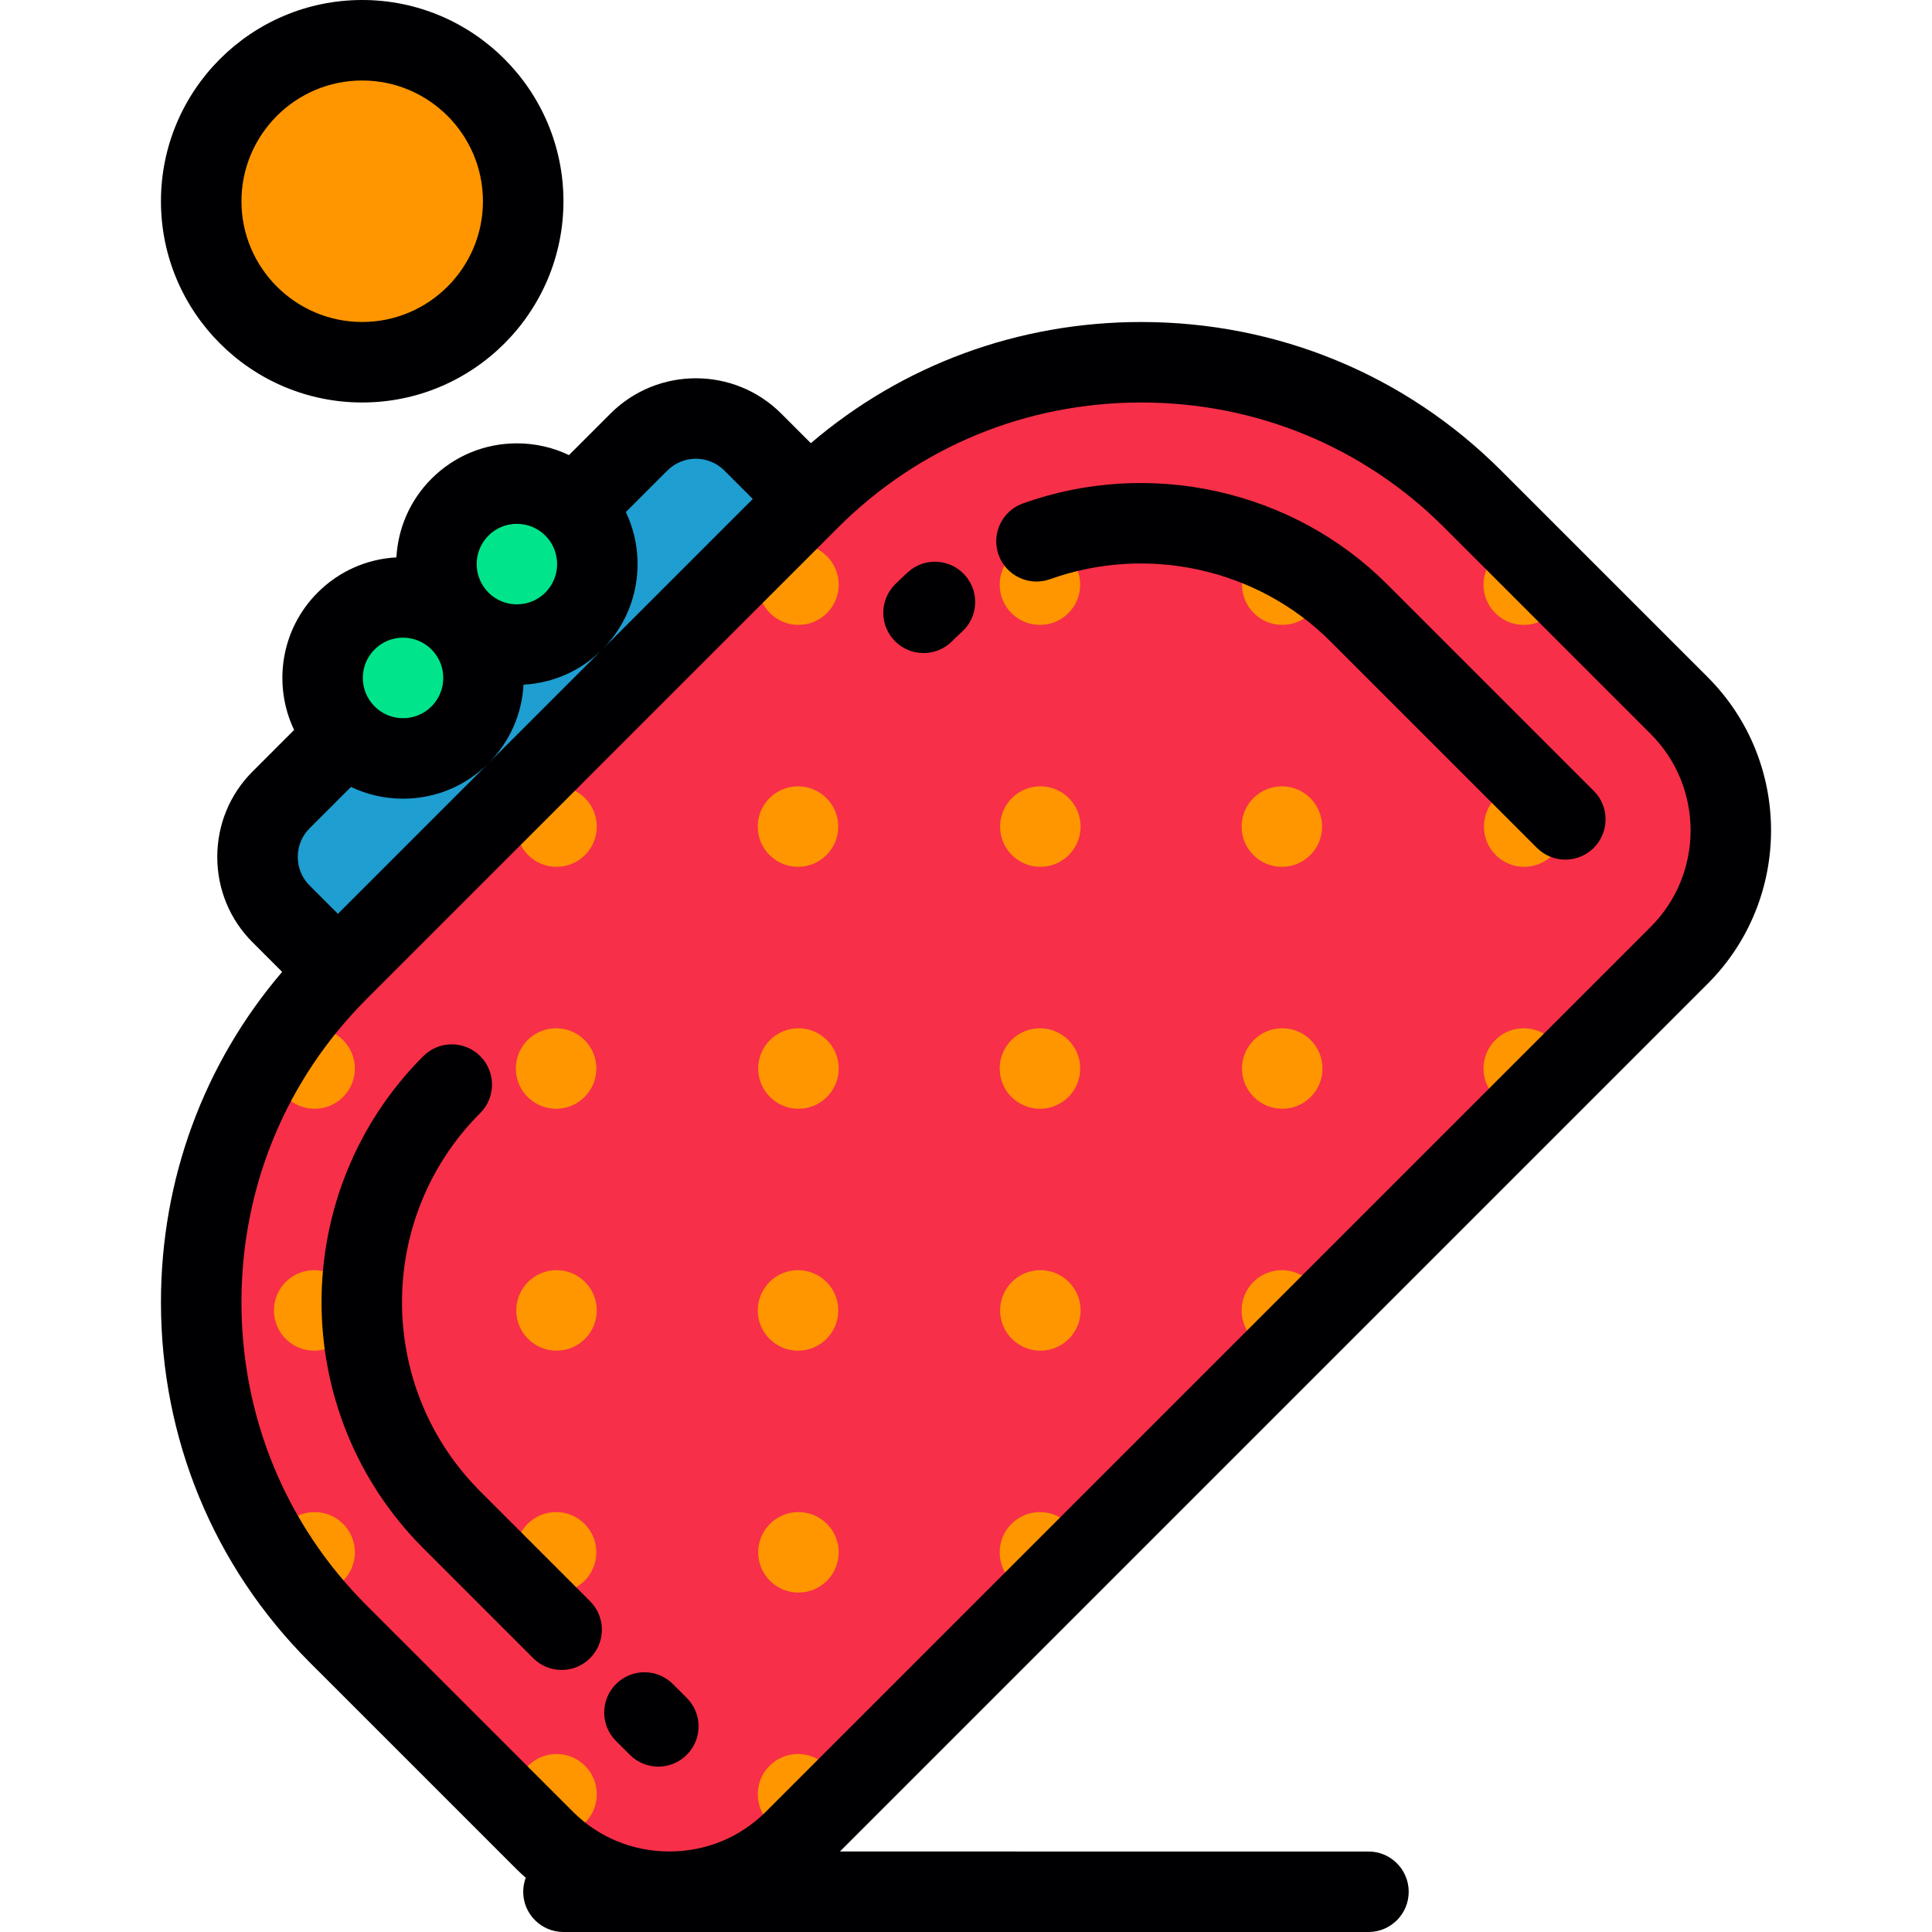 <?xml version="1.0" encoding="iso-8859-1"?>
<!-- Uploaded to: SVG Repo, www.svgrepo.com, Generator: SVG Repo Mixer Tools -->
<svg height="800px" width="800px" version="1.1" id="Layer_1" xmlns="http://www.w3.org/2000/svg" xmlns:xlink="http://www.w3.org/1999/xlink" 
	 viewBox="0 0 512.001 512.001" xml:space="preserve">
<g>
	<path style="fill:#F72F48;" d="M89.556,257.26l125.026-125.026c48.315-48.313,127.365-48.313,175.676,0l54.739,54.738
		c18.205,18.207,18.205,47.995,0.002,66.199L210.492,487.676c-18.205,18.208-47.993,18.208-66.197,0l-54.742-54.739
		C41.242,384.623,41.242,305.57,89.556,257.26z"/>
	<g>
		<path style="fill:#00E58B;" d="M91.729,164.571c8.33-8.328,21.839-8.328,30.17,0c8.332,8.334,8.332,21.841,0,30.174
			c-8.332,8.33-21.841,8.33-30.17,0C83.398,186.413,83.398,172.905,91.729,164.571z"/>
		<path style="fill:#00E58B;" d="M121.897,134.404c8.332-8.33,21.841-8.33,30.171,0c8.331,8.333,8.331,21.841,0,30.174
			c-8.331,8.327-21.84,8.327-30.171,0C113.567,156.245,113.567,142.736,121.897,134.404z"/>
	</g>
	<g>
		<path style="fill:#FF9600;" d="M95.988,95.996c23.5,0,42.665-19.167,42.665-42.665c0-23.499-19.165-42.665-42.665-42.665
			S53.321,29.833,53.321,53.331C53.321,76.829,72.488,95.996,95.988,95.996z"/>
		<circle style="fill:#FF9600;" cx="83.371" cy="283.169" r="10.667"/>
		<circle style="fill:#FF9600;" cx="147.489" cy="219.052" r="10.667"/>
		<path style="fill:#FF9600;" d="M211.596,144.278c5.891,0,10.668,4.773,10.666,10.669c0.002,5.889-4.774,10.662-10.666,10.662
			c-5.89,0-10.667-4.773-10.667-10.662C200.929,149.05,205.704,144.278,211.596,144.278z"/>
		<path style="fill:#FF9600;" d="M284.164,97.333c-1.949,2.535-5.012,4.172-8.46,4.172c-1.901,0-3.684-0.5-5.23-1.372
			C274.991,98.943,279.561,98.01,284.164,97.333z"/>
		<path style="fill:#FF9600;" d="M83.375,400.717c5.892,0,10.667,4.779,10.667,10.669c0,5.889-4.774,10.669-10.667,10.669
			c-1.472,0-2.875-0.3-4.151-0.838c-2.324-2.998-4.487-6.089-6.499-9.245c-0.012-0.195-0.016-0.39-0.016-0.586
			C72.709,405.496,77.485,400.717,83.375,400.717z"/>
		<path style="fill:#FF9600;" d="M147.484,336.607c5.891,0,10.669,4.779,10.667,10.668c0.002,5.889-4.775,10.669-10.667,10.669
			c-5.888,0-10.666-4.779-10.668-10.669C136.819,341.387,141.596,336.607,147.484,336.607z"/>
		<circle style="fill:#FF9600;" cx="211.596" cy="283.169" r="10.667"/>
		<circle style="fill:#FF9600;" cx="275.703" cy="219.052" r="10.667"/>
		<path style="fill:#FF9600;" d="M339.815,144.278c5.891,0,10.668,4.773,10.666,10.669c0.002,5.889-4.774,10.662-10.666,10.662
			c-5.889,0-10.665-4.773-10.665-10.662C329.15,149.05,333.925,144.278,339.815,144.278z"/>
		<circle style="fill:#FF9600;" cx="147.489" cy="475.501" r="10.667"/>
		<circle style="fill:#FF9600;" cx="211.596" cy="411.383" r="10.667"/>
		<path style="fill:#FF9600;" d="M275.705,336.607c5.893,0,10.669,4.779,10.669,10.668s-4.777,10.669-10.669,10.669
			c-5.889,0-10.666-4.779-10.666-10.669C265.039,341.387,269.816,336.607,275.705,336.607z"/>
		<circle style="fill:#FF9600;" cx="339.809" cy="283.169" r="10.667"/>
		<path style="fill:#FF9600;" d="M403.925,208.387c5.893,0,10.67,4.778,10.668,10.669c0.002,5.889-4.774,10.668-10.668,10.668
			c-5.891,0-10.664-4.778-10.667-10.668C393.261,213.166,398.035,208.387,403.925,208.387z"/>
		<path style="fill:#FF9600;" d="M83.264,336.607c5.889,0,10.666,4.779,10.668,10.668c-0.002,5.889-4.779,10.669-10.668,10.669
			c-5.892,0-10.669-4.779-10.667-10.669C72.596,341.387,77.372,336.607,83.264,336.607z"/>
		<circle style="fill:#FF9600;" cx="147.371" cy="283.169" r="10.667"/>
		<circle style="fill:#FF9600;" cx="211.478" cy="219.052" r="10.667"/>
		<path style="fill:#FF9600;" d="M275.595,144.278c5.889,0,10.666,4.773,10.668,10.669c-0.002,5.889-4.779,10.662-10.668,10.662
			c-5.892,0-10.668-4.773-10.666-10.662C264.927,149.05,269.701,144.278,275.595,144.278z"/>
		<path style="fill:#FF9600;" d="M339.109,101.483c-1.642-0.087-3.182-0.551-4.542-1.298
			C336.088,100.588,337.603,101.022,339.109,101.483z"/>
		<circle style="fill:#FF9600;" cx="147.371" cy="411.383" r="10.667"/>
		<path style="fill:#FF9600;" d="M211.484,336.607c5.892,0,10.666,4.779,10.666,10.668s-4.773,10.669-10.666,10.669
			c-5.891,0-10.666-4.779-10.666-10.669C200.818,341.387,205.592,336.607,211.484,336.607z"/>
		<circle style="fill:#FF9600;" cx="275.596" cy="283.169" r="10.667"/>
		<path style="fill:#FF9600;" d="M339.706,208.387c5.89,0,10.664,4.778,10.666,10.669c-0.002,5.889-4.775,10.668-10.666,10.668
			c-5.893,0-10.669-4.778-10.669-10.668C329.037,213.166,333.813,208.387,339.706,208.387z"/>
		<path style="fill:#FF9600;" d="M414.387,156.365c-0.693,5.217-5.163,9.244-10.573,9.244c-5.891,0-10.666-4.773-10.666-10.662
			c0-5.412,4.028-9.88,9.249-10.573L414.387,156.365z"/>
		<path style="fill:#FF9600;" d="M211.484,464.828c5.892,0,10.666,4.778,10.666,10.668c0,0.179-0.004,0.361-0.013,0.533
			l-10.118,10.123c-0.176,0.009-0.354,0.013-0.534,0.013c-5.891,0-10.666-4.778-10.666-10.669
			C200.818,469.606,205.592,464.828,211.484,464.828z"/>
		<path style="fill:#FF9600;" d="M275.595,400.717c5.889,0,10.666,4.779,10.668,10.669c0,0.179-0.006,0.356-0.015,0.533
			l-10.118,10.117c-0.177,0.013-0.354,0.018-0.534,0.018c-5.892,0-10.668-4.779-10.666-10.669
			C264.927,405.496,269.701,400.717,275.595,400.717z"/>
		<path style="fill:#FF9600;" d="M339.706,336.607c5.89,0,10.664,4.779,10.666,10.668c0,0.178-0.004,0.356-0.013,0.534
			l-10.117,10.116c-0.179,0.01-0.356,0.018-0.535,0.018c-5.893,0-10.669-4.779-10.669-10.669
			C329.037,341.387,333.813,336.607,339.706,336.607z"/>
		<path style="fill:#FF9600;" d="M403.814,272.498c5.892,0,10.667,4.779,10.669,10.668c0,0.178-0.006,0.356-0.015,0.534
			l-10.12,10.116c-0.176,0.01-0.353,0.018-0.534,0.018c-5.891,0-10.666-4.779-10.666-10.669
			C393.148,277.276,397.922,272.498,403.814,272.498z"/>
		<path style="fill:#FF9600;" d="M458.485,224.025c-0.781-1.484-1.226-3.178-1.226-4.969c0-1.663,0.38-3.234,1.057-4.636
			C458.697,217.606,458.752,220.827,458.485,224.025z"/>
	</g>
	<path style="fill:#1E9ED1;" d="M74.469,212.003l0.523-0.521l14.563-14.566l1.046-1.041l1.126-1.134
		c8.332,8.334,21.841,8.334,30.172,0.004c8.332-8.334,8.332-21.841,0-30.174l0.393,0.387l0.402,0.369l0.411,0.365l0.414,0.348
		l0.425,0.334l0.427,0.325l0.435,0.308l0.442,0.3l0.447,0.286l0.451,0.275l0.457,0.265l0.463,0.252l0.466,0.234l0.471,0.231
		l0.477,0.212l0,0l0.479,0.198l0.481,0.192l0.49,0.173l0.487,0.166l0.495,0.156v-0.004l0.495,0.142l0.499,0.131l0.501,0.112h0.002
		l0.502,0.105l0.506,0.092l0.509,0.077l0.508,0.07l0,0l0.509,0.057l0.002-0.004l0.509,0.042l0.511,0.031l0,0l0.511,0.021v-0.004
		l0.511,0.009h0.002l0.512-0.009l0.511-0.017h0.002l0.509-0.027v-0.004l0.511-0.042l0.507-0.052h0.002l0.509-0.07l0,0l0.507-0.077
		h0.002l0.503-0.092l0,0l0.503-0.105l0.502-0.112h0.002l0.496-0.131l0.496-0.138l0.002-0.004l0.492-0.148l0.492-0.171l0,0
		l0.485-0.173l0.482-0.192l0,0l0.481-0.198l0.475-0.212l0,0l0.47-0.227l0.467-0.238h0.002l0.461-0.252l0.457-0.26l0.452-0.279
		l0.446-0.286l0.442-0.295v-0.004l0.433-0.308l0.431-0.325l0.422-0.334l0.415-0.348l0.411-0.361l0.398-0.373l0.396-0.381
		c8.331-8.334,8.331-21.842-0.002-30.174l17.261-17.258c8.3-8.298,21.871-8.298,30.17,0l15.087,15.083l-15.087,15.087h0.002
		l-79.773,79.77v0.004L89.556,257.26l-15.087-15.088C66.172,233.878,66.172,220.301,74.469,212.003z"/>
</g>
<g>
	<path style="fill:#000003;" d="M452.54,179.43L397.8,124.692c-25.38-25.38-59.254-39.358-95.38-39.358
		c-32.523,0-63.218,11.334-87.537,32.113l-7.844-7.842c-12.472-12.477-32.773-12.477-45.256-0.001l-11.001,11.001
		c-4.255-2.036-8.945-3.114-13.801-3.114c-8.547,0-16.584,3.328-22.629,9.373c-5.785,5.786-8.881,13.256-9.3,20.847
		c-7.886,0.423-15.24,3.694-20.867,9.32c-9.83,9.833-11.907,24.522-6.244,36.415l-11.014,11.017
		c-6.027,6.027-9.347,14.063-9.347,22.627c0,8.565,3.319,16.601,9.347,22.626l7.843,7.844
		c-20.78,24.318-32.115,55.014-32.115,87.539c0,36.126,13.978,70,39.357,95.381l54.741,54.738c0.835,0.836,1.699,1.631,2.577,2.409
		c-0.429,1.155-0.675,2.4-0.675,3.705c0,5.89,4.775,10.667,10.667,10.667h28.01c0.021,0,0.043,0.002,0.063,0.002
		c0.021,0,0.042-0.002,0.064-0.002l185.197,0.004c5.89,0,10.667-4.777,10.667-10.667c0-5.891-4.775-10.667-10.667-10.667
		l-140.065-0.003l229.953-229.95C474.949,238.305,474.949,201.843,452.54,179.43z M106.813,211.66c8.529,0,16.55-3.315,22.592-9.337
		l-39.85,39.851l-7.546-7.546c-1.997-1.997-3.097-4.674-3.097-7.539c0-2.866,1.101-5.545,3.099-7.542l11.001-11.002
		C97.265,210.582,101.957,211.66,106.813,211.66z M138.744,181.44c7.853-0.422,15.178-3.667,20.797-9.252l-30.063,30.064
		C135.239,196.469,138.326,189.015,138.744,181.44z M191.955,124.69l7.542,7.539l-39.821,39.821
		c9.774-9.834,11.832-24.482,6.179-36.348l11.012-11.012C181.027,120.53,187.795,120.53,191.955,124.69z M129.438,141.947
		c2.015-2.015,4.693-3.124,7.544-3.124c2.848,0,5.525,1.108,7.537,3.117c0.002,0.002,0.003,0.004,0.005,0.006
		c0.001,0.002,0.003,0.003,0.005,0.004c4.154,4.161,4.151,10.927-0.003,15.084c-2.015,2.014-4.693,3.123-7.545,3.123
		c-2.825,0-5.479-1.091-7.485-3.069c-0.02-0.019-0.038-0.042-0.059-0.062c-0.018-0.017-0.035-0.032-0.052-0.05
		C125.286,152.811,125.301,146.086,129.438,141.947z M99.271,172.115c2.014-2.014,4.692-3.123,7.542-3.123
		c2.823,0,5.479,1.091,7.486,3.069c0.019,0.021,0.037,0.042,0.058,0.062c0.018,0.019,0.035,0.033,0.053,0.051
		c4.102,4.164,4.085,10.89-0.052,15.028c-2.015,2.015-4.693,3.124-7.543,3.124c-2.841,0-5.51-1.103-7.521-3.103
		c-0.007-0.007-0.014-0.017-0.02-0.023s-0.014-0.012-0.02-0.018C95.114,183.018,95.12,176.266,99.271,172.115z M437.457,245.628
		L202.949,480.133c-6.775,6.775-15.827,10.513-25.492,10.529h-0.127c-9.665-0.016-18.716-3.753-25.491-10.53l-54.742-54.739
		c-21.352-21.352-33.109-49.867-33.109-80.295c0-30.429,11.759-58.945,33.112-80.295l125.025-125.027
		c21.353-21.353,49.869-33.111,80.297-33.111c30.427,0,58.943,11.758,80.294,33.111l54.739,54.737
		C451.546,208.608,451.548,231.537,437.457,245.628z"/>
	<path style="fill:#000003;" d="M127.266,395.224c-27.639-27.641-27.64-72.614,0-100.252c4.165-4.165,4.165-10.919,0-15.086
		c-4.166-4.164-10.918-4.164-15.086,0c-35.956,35.956-35.956,94.464,0,130.423l29.118,29.119c2.083,2.082,4.813,3.124,7.542,3.124
		s5.459-1.042,7.542-3.124c4.165-4.165,4.165-10.92,0-15.086L127.266,395.224z"/>
	<path style="fill:#000003;" d="M178.328,446.289c-4.17-4.165-10.922-4.161-15.086,0.006c-4.163,4.168-4.16,10.922,0.006,15.086
		l3.675,3.671c2.083,2.08,4.812,3.121,7.539,3.121c2.732,0,5.462-1.043,7.546-3.128c4.163-4.167,4.16-10.922-0.006-15.085
		L178.328,446.289z"/>
	<path style="fill:#000003;" d="M367.631,154.86c-25.046-25.049-62.943-33.47-96.542-21.455c-5.547,1.983-8.435,8.089-6.452,13.635
		c1.983,5.548,8.094,8.431,13.635,6.452c25.873-9.251,55.026-2.795,74.273,16.453l54.742,54.738
		c2.083,2.082,4.813,3.124,7.542,3.124c2.731,0,5.46-1.042,7.542-3.124c4.165-4.166,4.165-10.92,0-15.086L367.631,154.86z"/>
	<path style="fill:#000003;" d="M240.62,151.619c-1.185,1.07-2.337,2.163-3.42,3.25c-4.161,4.17-4.154,10.924,0.016,15.085
		c2.082,2.078,4.809,3.117,7.534,3.117c2.734,0,5.467-1.044,7.55-3.133c0.825-0.826,1.707-1.663,2.618-2.487
		c4.372-3.948,4.716-10.692,0.767-15.065C251.735,148.012,244.99,147.669,240.62,151.619z"/>
	<path style="fill:#000003;" d="M95.988,106.663c29.407,0,53.331-23.924,53.331-53.331S125.395,0,95.988,0
		C66.579,0,42.654,23.924,42.654,53.331S66.579,106.663,95.988,106.663z M95.988,21.333c17.644,0,31.998,14.354,31.998,31.998
		s-14.354,31.998-31.998,31.998c-17.645,0-32-14.354-32-31.998S78.343,21.333,95.988,21.333z"/>
</g>
</svg>